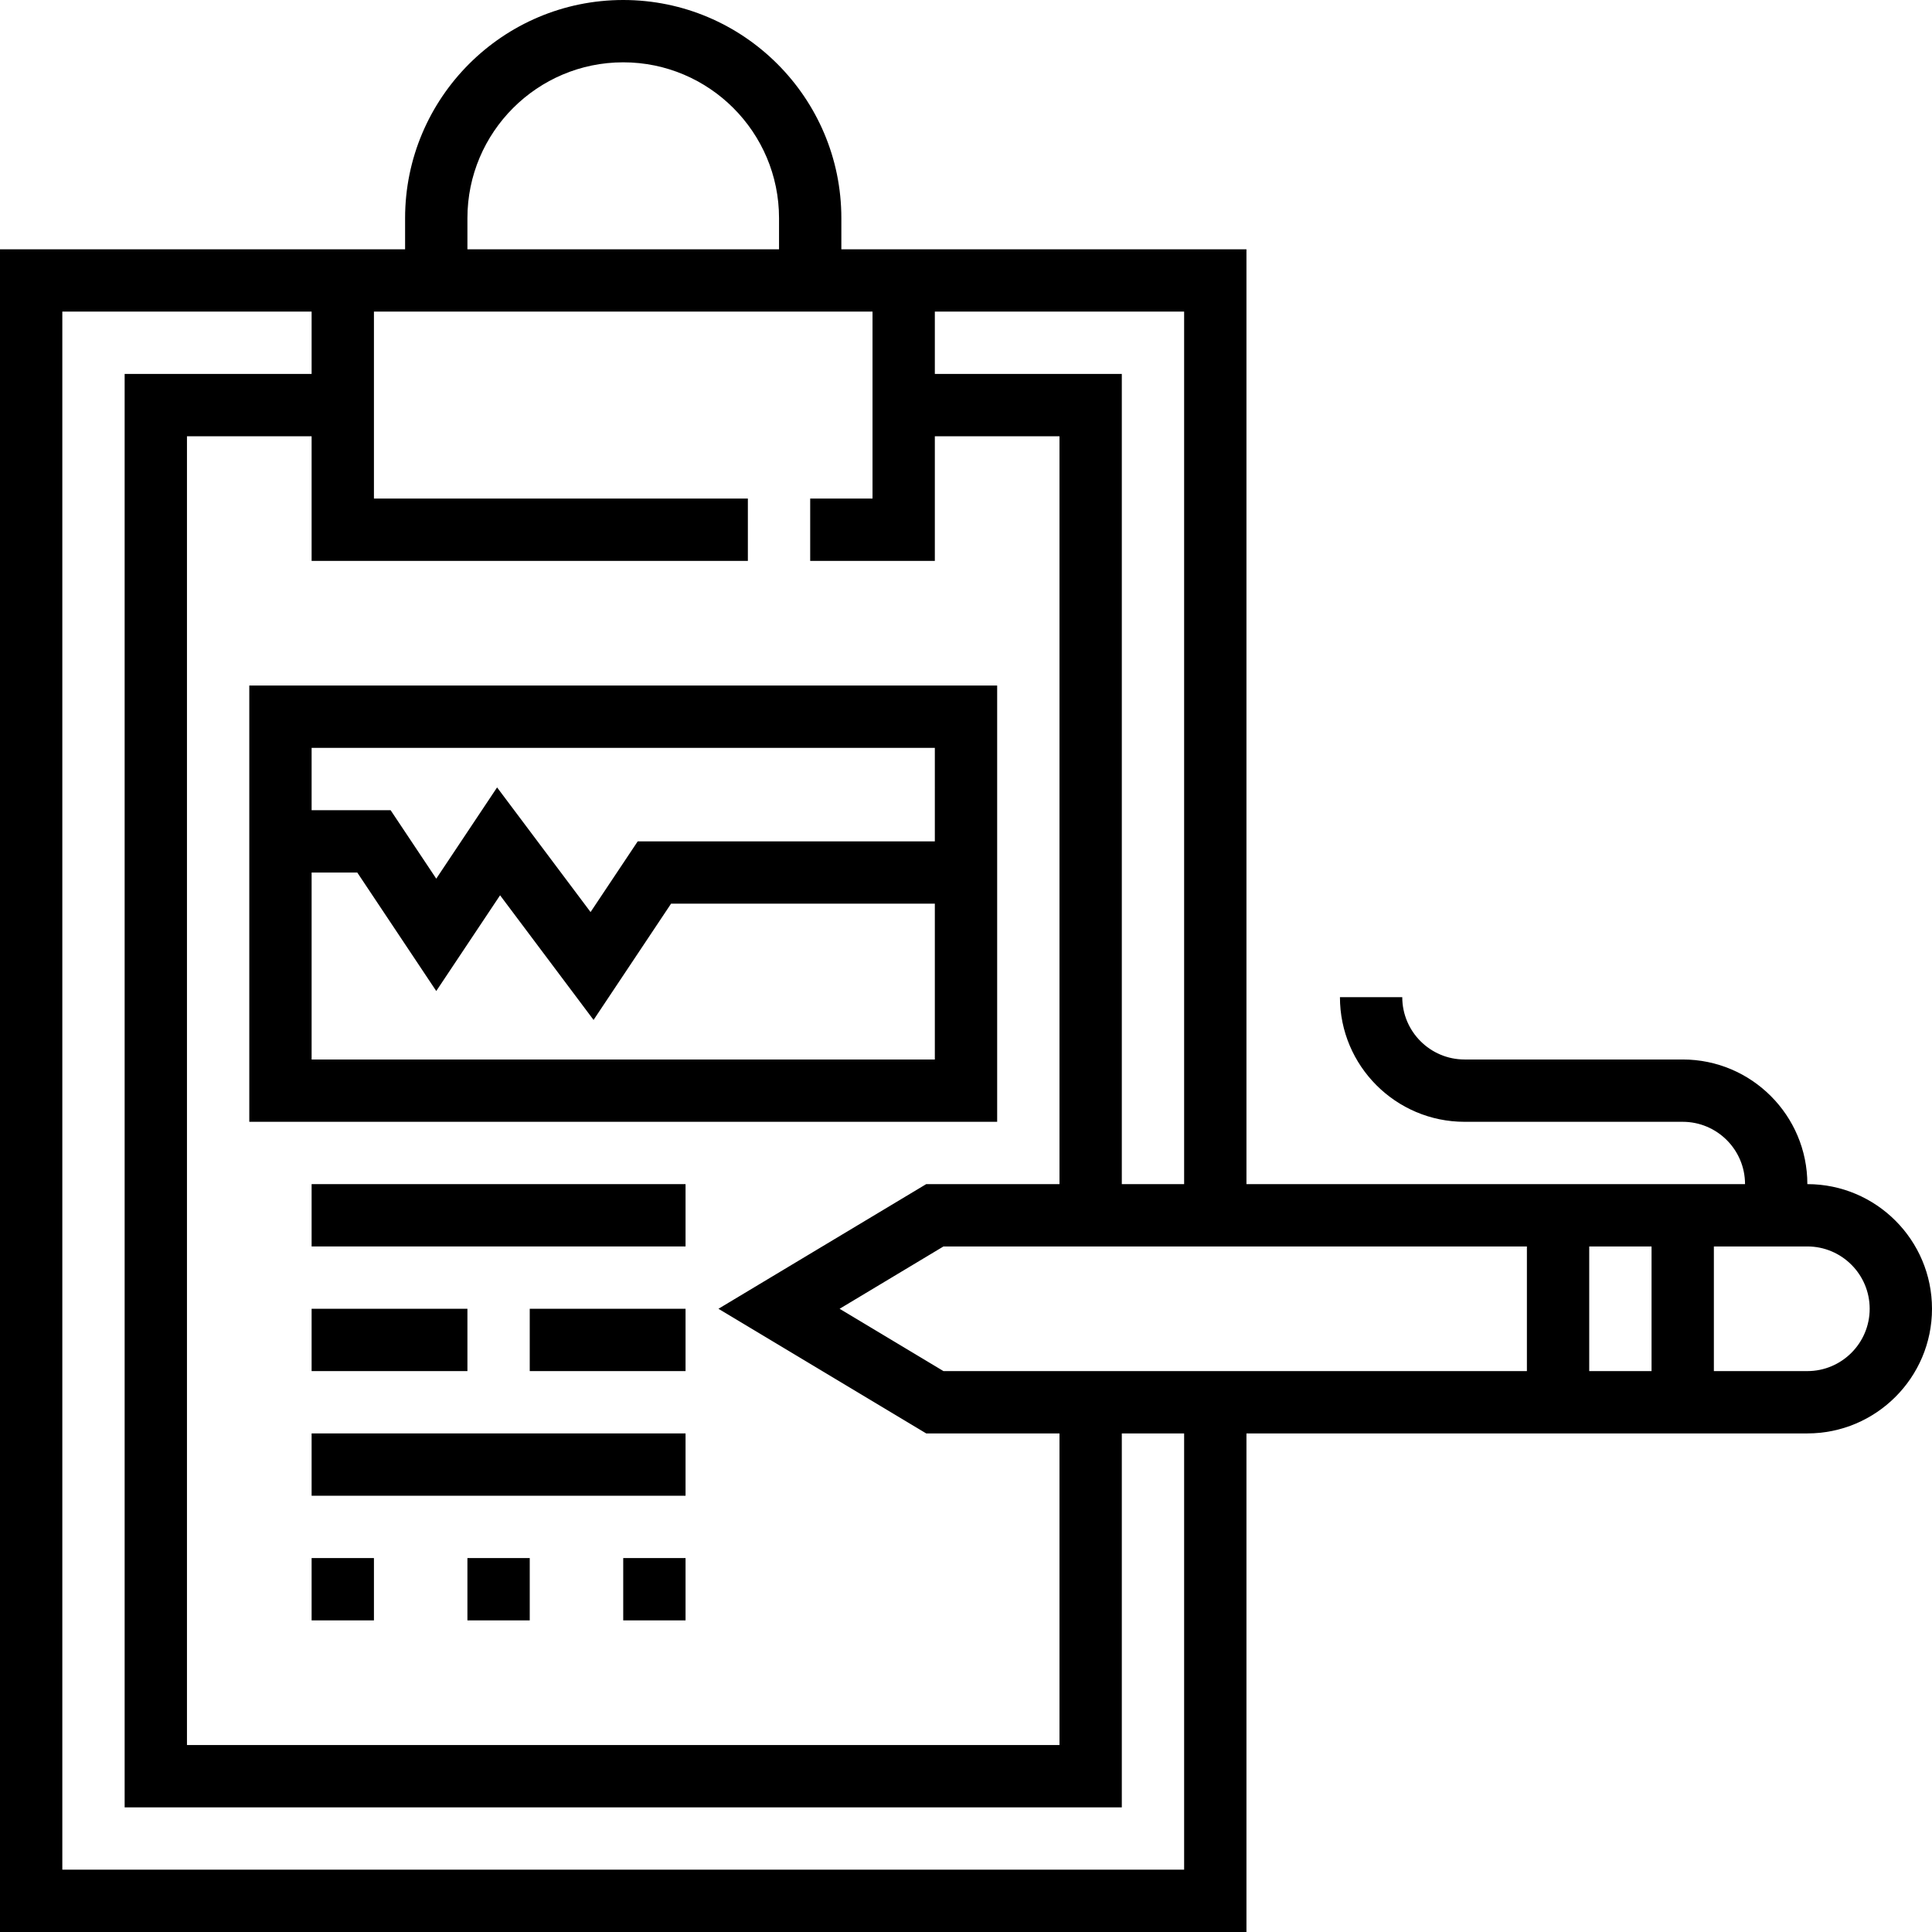 <svg xmlns="http://www.w3.org/2000/svg" xmlns:xlink="http://www.w3.org/1999/xlink" id="Capa_1" x="0px" y="0px" viewBox="0 0 496 496" style="enable-background:new 0 0 496 496;" xml:space="preserve">
<g>
	<g>
		<path d="M464,304c0-17.648-14.352-32-32-32h-56c-8.824,0-16-7.176-16-16h-16c0,17.648,14.352,32,32,32h56c8.824,0,16,7.176,16,16    H320V64h-80h-8h-16v-8c0-30.88-25.12-56-56-56s-56,25.12-56,56v8H88h-8H0v432h320V368h144c17.648,0,32-14.352,32-32    S481.648,304,464,304z M240,80h64v224h-16V96h-48V80z M120,56c0-22.056,17.944-40,40-40c22.056,0,40,17.944,40,40v8h-80V56z     M192,144v-16H96V80h128v48h-16v16h32v-32h32v192h-34.216l-53.336,32l53.336,32H272v80H48V112h32v32H192z M304,480H16V80h64v16H32    v368h256v-96h16V480z M392,352H242.216l-26.664-16l26.664-16H392V352z M424,352h-16v-32h16V352z M464,352h-24v-32h24    c8.824,0,16,7.176,16,16C480,344.824,472.824,352,464,352z"></path>
	</g>
</g>
<g>
	<g>
		<path d="M64,176v112h192V176H64z M240,272H80v-48h11.72L112,254.424l16.384-24.576l24,32L172.28,232H240V272z M240,216h-76.28    l-12.104,18.152l-24-32L112,225.576L100.28,208H80v-16h160V216z"></path>
	</g>
</g>
<g>
	<g>
		<rect x="80" y="304" width="96" height="16"></rect>
	</g>
</g>
<g>
	<g>
		<rect x="80" y="368" width="96" height="16"></rect>
	</g>
</g>
<g>
	<g>
		<rect x="80" y="336" width="40" height="16"></rect>
	</g>
</g>
<g>
	<g>
		<rect x="136" y="336" width="40" height="16"></rect>
	</g>
</g>
<g>
	<g>
		<rect x="80" y="400" width="16" height="16"></rect>
	</g>
</g>
<g>
	<g>
		<rect x="120" y="400" width="16" height="16"></rect>
	</g>
</g>
<g>
	<g>
		<rect x="160" y="400" width="16" height="16"></rect>
	</g>
</g>
<g>
</g>
<g>
</g>
<g>
</g>
<g>
</g>
<g>
</g>
<g>
</g>
<g>
</g>
<g>
</g>
<g>
</g>
<g>
</g>
<g>
</g>
<g>
</g>
<g>
</g>
<g>
</g>
<g>
</g>
</svg>
